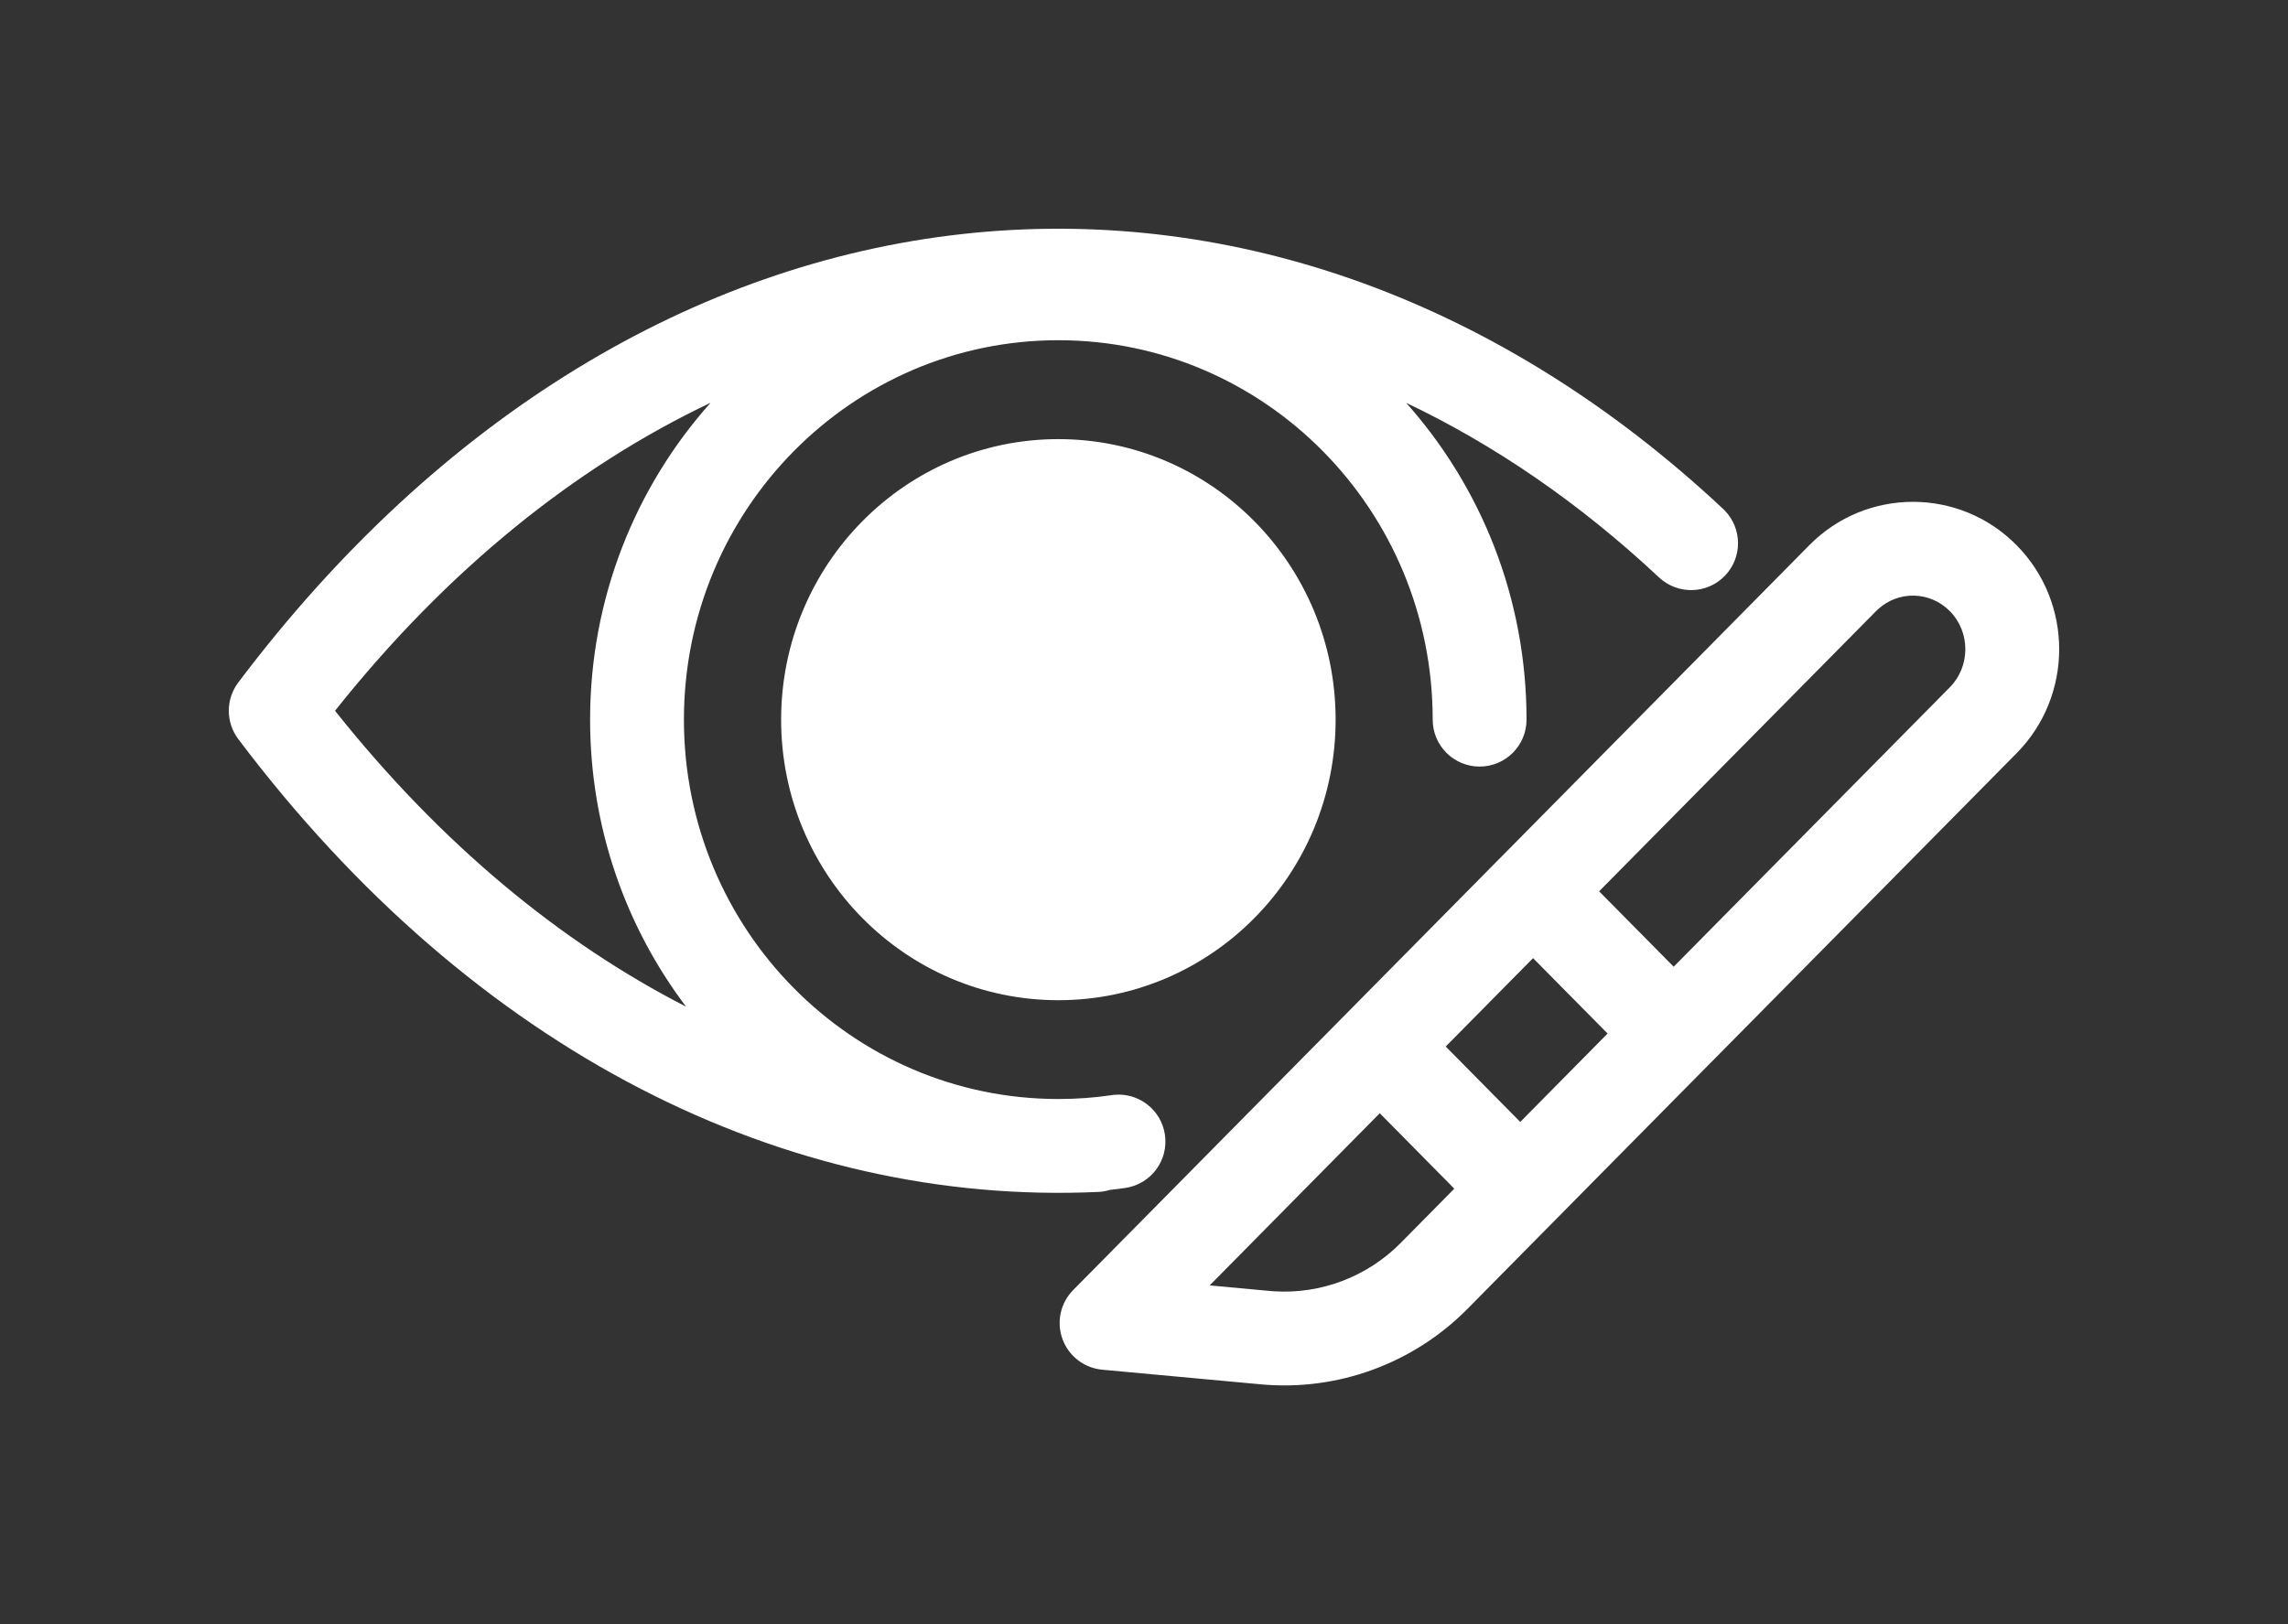 <svg xmlns="http://www.w3.org/2000/svg" fill="none" viewBox="0 0 100 71" height="71" width="100">
<rect x="0" y="0" width="100" height="71" fill="#333333" stroke="none"/>
<path fill="white" d="M79.079 23.835C81.576 21.308 85.64 21.308 88.137 23.835C90.62 26.349 90.621 30.418 88.137 32.932L74.605 46.628C74.602 46.631 74.597 46.633 74.594 46.637L67.894 53.419C67.891 53.422 67.89 53.425 67.887 53.428C67.886 53.429 67.883 53.43 67.881 53.432L64.141 57.22C61.768 59.621 58.452 60.831 55.106 60.522L48.174 59.882C47.385 59.809 46.709 59.288 46.437 58.543C46.166 57.798 46.348 56.963 46.905 56.399L65.551 37.526C65.554 37.523 65.558 37.52 65.561 37.517L79.079 23.835ZM52.87 56.197L55.483 56.438L55.681 56.454C57.734 56.585 59.758 55.82 61.223 54.337L63.562 51.968L60.304 48.67L52.87 56.197ZM42.039 10.234C53.485 8.96 65.083 12.891 74.85 21.822L75.315 22.252L75.389 22.326C76.142 23.107 76.159 24.349 75.41 25.15C74.635 25.977 73.338 26.019 72.511 25.245C69.019 21.975 65.298 19.437 61.458 17.612C64.73 21.283 66.719 26.143 66.719 31.463C66.719 32.595 65.801 33.514 64.668 33.514C63.536 33.514 62.618 32.595 62.618 31.463C62.617 22.278 55.271 14.874 46.257 14.874C37.243 14.874 29.892 22.278 29.892 31.463C29.892 40.647 37.242 48.048 46.257 48.048C47.054 48.048 47.829 47.992 48.584 47.879L48.689 47.865C49.769 47.76 50.753 48.519 50.914 49.605C51.081 50.724 50.31 51.768 49.19 51.935L48.828 51.985C48.724 51.999 48.62 52.008 48.516 52.02C48.355 52.069 48.186 52.102 48.009 52.11C34.343 52.736 20.727 45.999 10.412 32.309C9.863 31.578 9.862 30.571 10.412 29.841C19.215 18.154 30.423 11.528 42.039 10.234ZM63.187 45.753L66.445 49.05L70.262 45.185L67.005 41.889L63.187 45.753ZM31.055 17.61C25.179 20.4 19.576 24.869 14.643 31.074C19.275 36.9 24.496 41.197 29.986 44.011C27.353 40.528 25.791 36.177 25.791 31.463C25.791 26.142 27.781 21.281 31.055 17.61ZM46.257 19.198C52.95 19.198 58.375 24.689 58.375 31.463C58.375 38.237 52.95 43.728 46.257 43.728C39.565 43.728 34.14 38.236 34.14 31.463C34.14 24.689 39.565 19.198 46.257 19.198ZM85.219 26.717C84.355 25.843 82.977 25.815 82.082 26.635L81.996 26.717L69.892 38.967L73.15 42.264L85.219 30.049C86.124 29.133 86.124 27.633 85.219 26.717Z"></path>
</svg>
